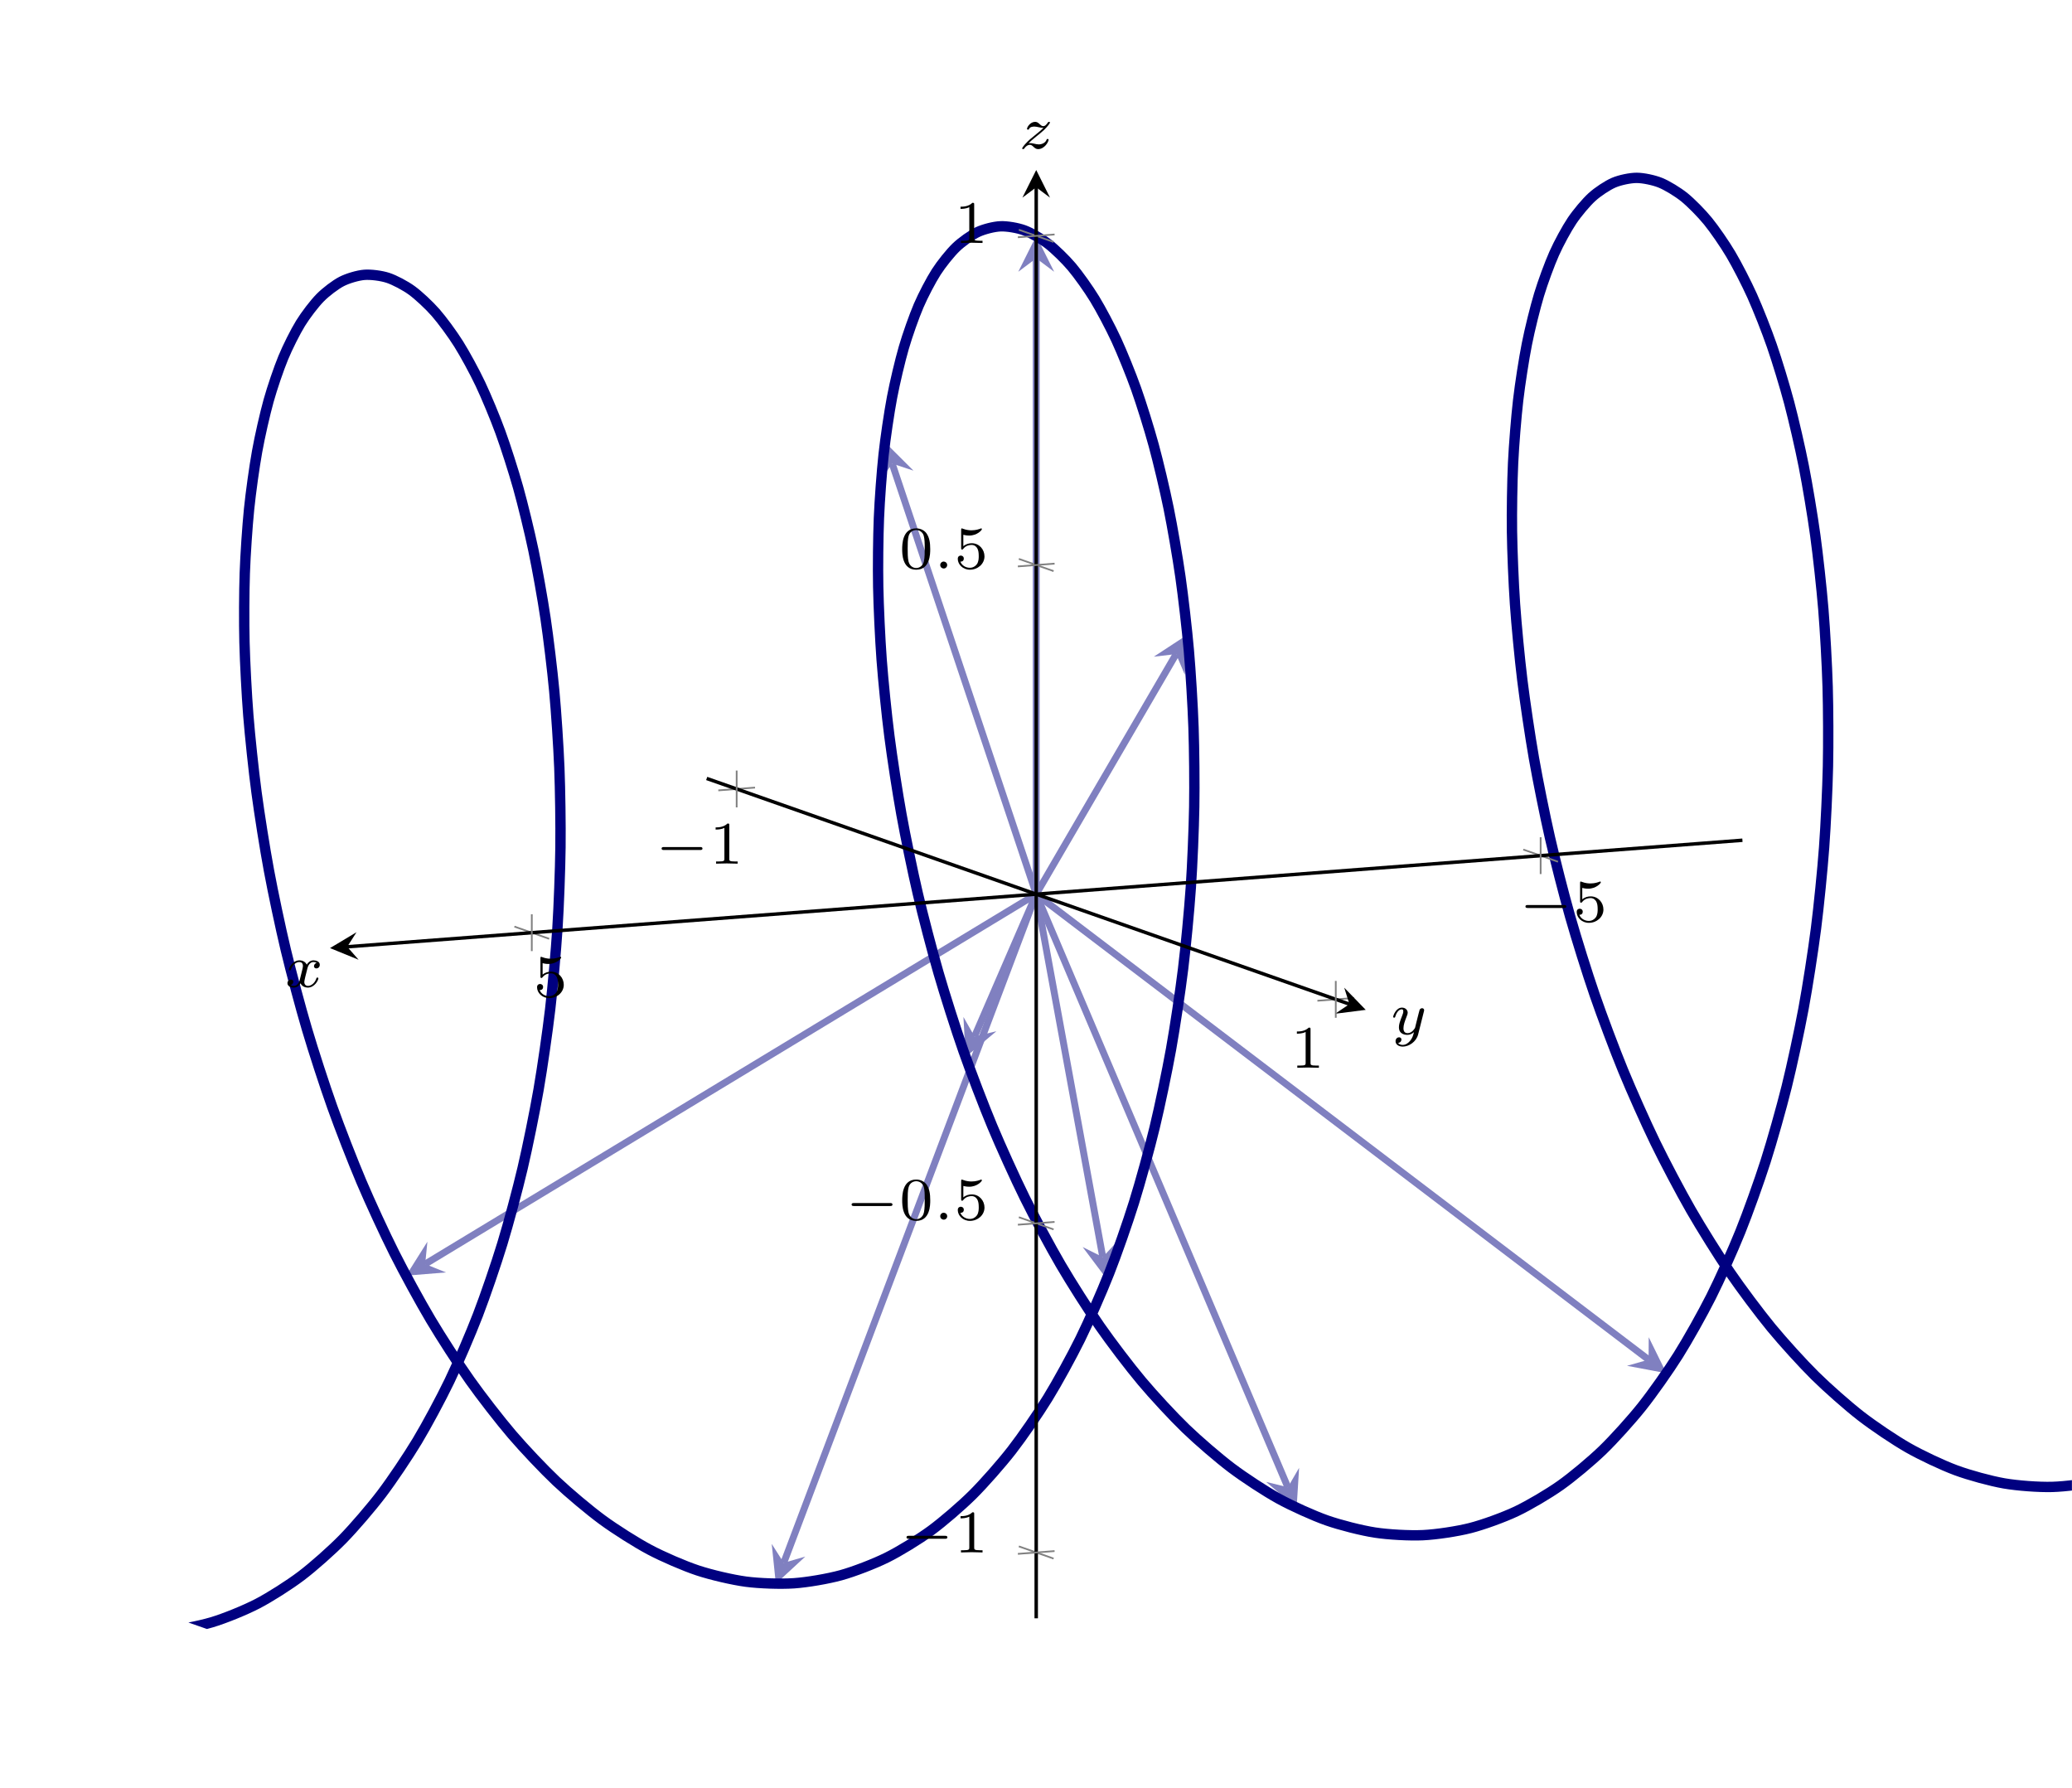 <?xml version='1.0' encoding='UTF-8'?>
<!-- This file was generated by dvisvgm 3.2.2 -->
<svg version='1.1' xmlns='http://www.w3.org/2000/svg' xmlns:xlink='http://www.w3.org/1999/xlink' width='334.721pt' height='288.802pt' viewBox='13.166 418.397 334.721 288.802'>
<defs>
<path id='g10-58' d='M1.583-.398C1.583-.649 1.374-.802 1.186-.802C.955-.802 .781-.614 .781-.404C.781-.153 .99 0 1.179 0C1.409 0 1.583-.188 1.583-.398Z'/>
<path id='g10-120' d='M1.736-.739C1.667-.502 1.437-.126 1.081-.126C1.06-.126 .851-.126 .704-.223C.99-.314 1.011-.565 1.011-.607C1.011-.76 .893-.865 .732-.865C.537-.865 .335-.697 .335-.439C.335-.091 .725 .07 1.067 .07C1.388 .07 1.674-.133 1.848-.425C2.015-.056 2.399 .07 2.678 .07C3.48 .07 3.905-.802 3.905-.997C3.905-1.088 3.815-1.088 3.794-1.088C3.696-1.088 3.689-1.053 3.661-.969C3.515-.488 3.096-.126 2.706-.126C2.427-.126 2.28-.314 2.28-.579C2.28-.76 2.448-1.395 2.643-2.169C2.783-2.706 3.096-2.88 3.327-2.88C3.34-2.88 3.557-2.88 3.703-2.783C3.48-2.72 3.396-2.525 3.396-2.399C3.396-2.246 3.515-2.141 3.675-2.141S4.066-2.273 4.066-2.566C4.066-2.957 3.619-3.075 3.34-3.075C2.992-3.075 2.713-2.845 2.559-2.58C2.434-2.866 2.113-3.075 1.723-3.075C.941-3.075 .495-2.218 .495-2.008C.495-1.918 .593-1.918 .614-1.918C.704-1.918 .711-1.946 .746-2.036C.921-2.58 1.36-2.88 1.702-2.88C1.932-2.88 2.12-2.755 2.12-2.42C2.12-2.28 2.036-1.932 1.974-1.695L1.736-.739Z'/>
<path id='g10-121' d='M3.877-2.629C3.905-2.727 3.905-2.741 3.905-2.783C3.905-2.922 3.794-3.006 3.675-3.006C3.599-3.006 3.466-2.971 3.389-2.838C3.368-2.797 3.313-2.573 3.278-2.434L3.131-1.855C3.089-1.688 2.873-.809 2.852-.732C2.845-.732 2.538-.126 1.995-.126C1.52-.126 1.52-.579 1.52-.704C1.52-1.081 1.681-1.52 1.89-2.057C1.974-2.28 2.008-2.364 2.008-2.483C2.008-2.817 1.723-3.075 1.346-3.075C.642-3.075 .328-2.127 .328-2.008C.328-1.918 .425-1.918 .446-1.918C.544-1.918 .551-1.953 .572-2.029C.746-2.608 1.046-2.88 1.325-2.88C1.444-2.88 1.499-2.803 1.499-2.636C1.499-2.476 1.437-2.322 1.402-2.232C1.067-1.381 .997-1.123 .997-.816C.997-.697 .997-.37 1.269-.146C1.485 .035 1.778 .07 1.967 .07C2.246 .07 2.497-.035 2.727-.244C2.636 .139 2.559 .432 2.267 .781C2.078 .997 1.799 1.227 1.43 1.227C1.381 1.227 1.053 1.227 .907 .997C1.283 .955 1.283 .621 1.283 .614C1.283 .391 1.081 .349 1.011 .349C.837 .349 .607 .488 .607 .809C.607 1.165 .941 1.423 1.437 1.423C2.141 1.423 2.999 .879 3.215 .007L3.877-2.629Z'/>
<path id='g10-122' d='M1.172-.614C1.353-.795 1.478-.928 2.071-1.402C2.218-1.52 2.741-1.939 2.943-2.134C3.368-2.552 3.633-2.908 3.633-2.992S3.543-3.075 3.515-3.075C3.452-3.075 3.431-3.062 3.396-3.006C3.18-2.685 3.034-2.58 2.866-2.58C2.783-2.58 2.678-2.587 2.469-2.79C2.232-3.027 2.078-3.075 1.918-3.075C1.36-3.075 .983-2.469 .983-2.26C.983-2.197 1.053-2.176 1.102-2.176C1.186-2.176 1.2-2.197 1.227-2.273C1.332-2.518 1.723-2.532 1.834-2.532C1.995-2.532 2.176-2.49 2.273-2.469C2.657-2.385 2.706-2.385 2.88-2.385C2.699-2.197 2.573-2.071 1.911-1.541C1.367-1.109 1.179-.934 1.046-.795C.628-.384 .425-.077 .425-.014C.425 .07 .516 .07 .544 .07C.614 .07 .628 .056 .663 0C.851-.265 1.067-.425 1.304-.425C1.388-.425 1.492-.418 1.681-.244C1.897-.035 2.036 .07 2.26 .07C3.006 .07 3.473-.774 3.473-1.011C3.473-1.095 3.396-1.102 3.354-1.102C3.271-1.102 3.257-1.067 3.229-.99C3.096-.642 2.685-.474 2.343-.474C2.183-.474 2.008-.509 1.834-.551C1.513-.621 1.458-.621 1.332-.621C1.318-.621 1.213-.621 1.172-.614Z'/>
<path id='g12-48' d='M3.599-2.225C3.599-2.992 3.508-3.543 3.187-4.031C2.971-4.352 2.538-4.631 1.981-4.631C.363-4.631 .363-2.727 .363-2.225S.363 .139 1.981 .139S3.599-1.723 3.599-2.225ZM1.981-.056C1.66-.056 1.234-.244 1.095-.816C.997-1.227 .997-1.799 .997-2.315C.997-2.824 .997-3.354 1.102-3.738C1.248-4.289 1.695-4.435 1.981-4.435C2.357-4.435 2.72-4.205 2.845-3.801C2.957-3.424 2.964-2.922 2.964-2.315C2.964-1.799 2.964-1.283 2.873-.844C2.734-.209 2.26-.056 1.981-.056Z'/>
<path id='g12-49' d='M2.336-4.435C2.336-4.624 2.322-4.631 2.127-4.631C1.681-4.191 1.046-4.184 .76-4.184V-3.933C.928-3.933 1.388-3.933 1.771-4.129V-.572C1.771-.342 1.771-.251 1.074-.251H.809V0C.934-.007 1.792-.028 2.05-.028C2.267-.028 3.145-.007 3.299 0V-.251H3.034C2.336-.251 2.336-.342 2.336-.572V-4.435Z'/>
<path id='g12-53' d='M1.081-3.891C1.437-3.801 1.646-3.801 1.757-3.801C2.678-3.801 3.222-4.428 3.222-4.533C3.222-4.61 3.173-4.631 3.138-4.631C3.124-4.631 3.11-4.631 3.082-4.61C2.915-4.547 2.545-4.407 2.029-4.407C1.834-4.407 1.465-4.421 1.011-4.596C.941-4.631 .928-4.631 .921-4.631C.83-4.631 .83-4.554 .83-4.442V-2.385C.83-2.267 .83-2.183 .941-2.183C1.004-2.183 1.011-2.197 1.081-2.28C1.381-2.664 1.806-2.72 2.05-2.72C2.469-2.72 2.657-2.385 2.692-2.329C2.817-2.099 2.859-1.834 2.859-1.43C2.859-1.22 2.859-.809 2.65-.502C2.476-.251 2.176-.084 1.834-.084C1.381-.084 .914-.335 .739-.795C1.004-.774 1.137-.948 1.137-1.137C1.137-1.437 .879-1.492 .788-1.492C.774-1.492 .439-1.492 .439-1.116C.439-.488 1.011 .139 1.848 .139C2.741 .139 3.522-.523 3.522-1.402C3.522-2.19 2.922-2.915 2.057-2.915C1.75-2.915 1.388-2.838 1.081-2.573V-3.891Z'/>
<path id='g8-0' d='M5.189-1.576C5.3-1.576 5.467-1.576 5.467-1.743C5.467-1.918 5.307-1.918 5.189-1.918H1.032C.921-1.918 .753-1.918 .753-1.75C.753-1.576 .914-1.576 1.032-1.576H5.189Z'/>
</defs>
<g id='page2' transform='matrix(1.4 0 0 1.4 0 0)'>
<g stroke-miterlimit='10' transform='translate(9.405,505.142)scale(0.996,-0.996)'>
<g fill='#000' stroke='#000'>
<g stroke-width='0.4'>
<g stroke='none' transform='scale(-1.004,1.004)translate(9.405,505.142)scale(-1,-1)'/>
<g stroke='none' transform='scale(-1.004,1.004)translate(9.405,505.142)scale(-1,-1)'>
<g stroke='#000' stroke-miterlimit='10' transform='translate(230.648,461.546)scale(0.996,-0.996)'>
<g fill='#000' stroke='#000'>
<g stroke-width='0.4'>
<clipPath id='pgfcp1'>
<path d='M-222.074-16.954V150.808L-58.44 163.301L17.91 136.496V-31.267L-145.723-43.759Z'/> </clipPath>
<g clip-path='url(#pgfcp1)'>
<g stroke-width='0.8'>
<g fill='#8080c0' stroke='#8080c0'>
<path d='M-102.082 59.771L-31.136 5.85' fill='none'/>
<g transform='matrix(0.796,-0.605,0.605,0.796,-31.136,5.85)'>
<path d='M2.6 0L-1.56 2.08L0 0L-1.56-2.08' stroke='none'/>
</g>
</g>
</g>
<g stroke-width='0.8'>
<g fill='#8080c0' stroke='#8080c0'>
<path d='M-102.082 59.771L-72.93-8.93' fill='none'/>
<g transform='matrix(0.391,-0.921,0.921,0.391,-72.93,-8.93)'>
<path d='M2.6 0L-1.56 2.08L0 0L-1.56-2.08' stroke='none'/>
</g>
</g>
</g>
<g stroke-width='0.8'>
<g fill='#8080c0' stroke='#8080c0'>
<path d='M-102.082 59.771L-109.227 43.288' fill='none'/>
<g transform='matrix(-0.398,-0.917,0.917,-0.398,-109.227,43.288)'>
<path d='M2.6 0L-1.56 2.08L0 0L-1.56-2.08' stroke='none'/>
</g>
</g>
</g>
<g stroke-width='0.8'>
<g fill='#8080c0' stroke='#8080c0'>
<path d='M-102.082 59.771L-118.77 109.649' fill='none'/>
<g transform='matrix(-0.317,0.948,-0.948,-0.317,-118.77,109.649)'>
<path d='M2.6 0L-1.56 2.08L0 0L-1.56-2.08' stroke='none'/>
</g>
</g>
</g>
<g stroke-width='0.8'>
<g fill='#8080c0' stroke='#8080c0'>
<path d='M-102.082 59.771V133.427' fill='none'/>
<g transform='matrix(0.0,1.0,-1.0,0.0,-102.082,133.427)'>
<path d='M2.6 0L-1.56 2.08L0 0L-1.56-2.08' stroke='none'/>
</g>
</g>
</g>
<g stroke-width='0.8'>
<g fill='#8080c0' stroke='#8080c0'>
<path d='M-102.082 59.771L-85.877 87.58' fill='none'/>
<g transform='matrix(0.503,0.864,-0.864,0.503,-85.877,87.58)'>
<path d='M2.6 0L-1.56 2.08L0 0L-1.56-2.08' stroke='none'/>
</g>
</g>
</g>
<g stroke-width='0.8'>
<g fill='#8080c0' stroke='#8080c0'>
<path d='M-102.082 59.771L-94.372 17.733' fill='none'/>
<g transform='matrix(0.18,-0.984,0.984,0.18,-94.372,17.733)'>
<path d='M2.6 0L-1.56 2.08L0 0L-1.56-2.08' stroke='none'/>
</g>
</g>
</g>
<g stroke-width='0.8'>
<g fill='#8080c0' stroke='#8080c0'>
<path d='M-102.082 59.771L-131.331-17.683' fill='none'/>
<g transform='matrix(-0.353,-0.935,0.935,-0.353,-131.331,-17.683)'>
<path d='M2.6 0L-1.56 2.08L0 0L-1.56-2.08' stroke='none'/>
</g>
</g>
</g>
<g stroke-width='0.8'>
<g fill='#8080c0' stroke='#8080c0'>
<path d='M-102.082 59.771L-172.873 16.925' fill='none'/>
<g transform='matrix(-0.855,-0.518,0.518,-0.855,-172.873,16.925)'>
<path d='M2.6 0L-1.56 2.08L0 0L-1.56-2.08' stroke='none'/>
</g>
</g>
</g>
<g fill='#00f' stroke='#00f'>
<g stroke-width='1.2'>
<g fill='#000080' stroke='#000080'>
<path d='M56.795 128.286C56.795 128.286 58.269 123.558 58.774 121.599C59.279 119.641 60.023 116.32 60.433 114.169C60.842 112.019 61.424 108.412 61.727 106.1C62.03 103.789 62.431 99.949 62.618 97.509C62.805 95.07 63.011 91.052 63.072 88.52C63.134 85.988 63.132 81.848 63.062 79.259C62.992 76.671 62.774 72.47 62.567 69.862C62.361 67.254 61.919 63.052 61.574 60.462C61.228 57.873 60.563 53.732 60.078 51.198C59.593 48.664 58.702 44.641 58.079 42.199C57.456 39.756 56.345 35.908 55.587 33.593C54.829 31.277 53.504 27.665 52.616 25.509S50.2 20.022 49.19 18.056C48.18 16.091 46.461 13.091 45.337 11.345C44.214 9.6 42.321 6.975 41.095 5.472S37.819 1.754 36.502 .518C35.186-.719 33-2.489 31.606-3.442C30.212-4.396 27.913-5.697 26.457-6.354C25.001-7.011 22.613-7.828 21.109-8.18C19.606-8.532 17.155-8.849 15.621-8.891C14.087-8.933 11.599-8.751 10.051-8.482S6.007-7.533 4.461-6.959C2.914-6.385 .435-5.217-1.092-4.346C-2.619-3.475-5.054-1.837-6.545-.682C-8.037 .474-10.4 2.558-11.84 3.979C-13.279 5.401-15.547 7.899-16.92 9.566C-18.292 11.234-20.441 14.109-21.733 15.998C-23.024 17.887-25.03 21.099-26.227 23.181C-27.424 25.264-29.269 28.762-30.36 31.007C-31.451 33.252-33.115 36.985-34.09 39.359C-35.065 41.733-36.534 45.648-37.385 48.116S-39.498 54.625-40.217 57.152C-40.936 59.679-41.984 63.783-42.566 66.331C-43.149 68.879-43.974 72.985-44.418 75.516C-44.861 78.048-45.461 82.097-45.766 84.575C-46.07 87.053-46.446 90.988-46.612 93.376C-46.778 95.765-46.932 99.526-46.963 101.789C-46.994 104.053-46.934 107.585-46.835 109.689C-46.736 111.794-46.472 115.044-46.25 116.959C-46.028 118.875-45.572 121.796-45.237 123.493S-44.269 127.738-43.83 129.193S-42.603 132.788-42.073 133.978C-41.543 135.169-40.618 136.866-40.01 137.774C-39.402 138.682-38.363 139.912-37.692 140.525C-37.021 141.137-35.892 141.882-35.172 142.189C-34.453 142.497-33.26 142.746-32.509 142.744C-31.758 142.742-30.526 142.487-29.76 142.175C-28.994 141.863-27.753 141.111-26.988 140.493C-26.224 139.874-24.997 138.634-24.251 137.717C-23.505 136.801-22.322 135.089-21.611 133.887C-20.9 132.686-19.787 130.527-19.127 129.058C-18.467 127.589-17.448 125.015-16.854 123.299C-16.26 121.583-15.36 118.629-14.846 116.69C-14.333 114.752-13.574 111.462-13.154 109.328C-12.735 107.195-12.137 103.613-11.822 101.316S-11.089 95.2-10.89 92.772S-10.466 86.341-10.392 83.816S-10.299 77.162-10.355 74.577C-10.412 71.992-10.607 67.794-10.8 65.187C-10.992 62.579-11.411 58.376-11.742 55.784C-12.074 53.191-12.718 49.04-13.189 46.499C-13.66 43.958-14.529 39.921-15.138 37.468C-15.748 35.015-16.838 31.148-17.583 28.818C-18.328 26.489-19.632 22.85-20.507 20.677S-22.891 15.141-23.89 13.156C-24.888 11.171-26.589 8.138-27.701 6.37C-28.814 4.601-30.692 1.937-31.908 .409C-33.124-1.118-35.159-3.375-36.468-4.639S-39.949-7.718-41.336-8.701C-42.722-9.683-45.011-11.033-46.462-11.721C-47.913-12.408-50.293-13.273-51.792-13.656S-55.737-14.407-57.269-14.48C-58.801-14.553-61.286-14.418-62.834-14.18S-66.878-13.31-68.425-12.766C-69.972-12.222-72.455-11.102-73.984-10.26C-75.514-9.417-77.954-7.823-79.45-6.695C-80.945-5.567-83.317-3.526-84.763-2.13C-86.208-.734-88.487 1.724-89.866 3.369C-91.246 5.013-93.407 7.854-94.707 9.722C-96.007 11.59-98.028 14.768-99.235 16.833C-100.442 18.897-102.304 22.369-103.406 24.599C-104.508 26.829-106.191 30.541-107.178 32.904C-108.165 35.267-109.656 39.167-110.519 41.628S-112.665 48.118-113.397 50.641C-114.129 53.164-115.198 57.266-115.795 59.814C-116.391 62.362-117.238 66.469-117.695 69.004C-118.153 71.539-118.775 75.596-119.093 78.081C-119.412 80.566-119.809 84.514-119.989 86.913C-120.168 89.312-120.344 93.093-120.388 95.37C-120.432 97.647-120.393 101.202-120.306 103.324C-120.22 105.446-119.975 108.727-119.765 110.663S-119.118 115.553-118.793 117.274S-117.854 121.584-117.425 123.064C-116.996 124.544-116.222 126.725-115.701 127.942C-115.179 129.159-114.266 130.901-113.665 131.838C-113.064 132.775-112.035 134.053-111.37 134.695C-110.704 135.337-109.582 136.129-108.867 136.467C-108.152 136.805-106.964 137.104-106.215 137.133S-104.238 136.956-103.473 136.674C-102.708 136.392-101.466 135.688-100.701 135.1C-99.936 134.511-98.707 133.32-97.958 132.433C-97.21 131.545-96.021 129.878-95.305 128.704C-94.59 127.53-93.468 125.415-92.803 123.972S-91.107 119.994-90.506 118.302C-89.905 116.609-88.992 113.692-88.47 111.774C-87.948 109.857-87.174 106.598-86.744 104.483C-86.315 102.368-85.7 98.812-85.375 96.53C-85.05 94.248-84.612 90.45-84.402 88.033C-84.192 85.617-83.946 81.628-83.86 79.111C-83.773 76.595-83.732 72.475-83.776 69.895C-83.819 67.314-83.994 63.12-84.173 60.513C-84.352 57.906-84.749 53.7-85.067 51.104C-85.385 48.508-86.006 44.35-86.463 41.803C-86.92 39.255-87.766 35.205-88.362 32.741C-88.957 30.278-90.026 26.391-90.757 24.047C-91.489 21.703-92.772 18.038-93.635 15.848S-95.987 10.267-96.973 8.262C-97.96 6.257-99.642 3.189-100.744 1.398C-101.846-.393-103.707-3.095-104.913-4.647C-106.12-6.199-108.141-8.497-109.441-9.788S-112.901-12.939-114.28-13.95S-117.938-16.357-119.383-17.074C-120.828-17.791-123.2-18.706-124.695-19.119C-126.191-19.533-128.631-19.95-130.16-20.054C-131.69-20.157-134.172-20.073-135.719-19.866C-137.266-19.659-139.763-19.077-141.31-18.563C-142.858-18.05-145.343-16.978-146.875-16.164C-148.407-15.351-150.853-13.802-152.353-12.702C-153.852-11.601-156.232-9.603-157.683-8.232C-159.134-6.862-161.423-4.443-162.81-2.822C-164.197-1.201-166.371 1.603-167.68 3.45C-168.988 5.297-171.024 8.446-172.24 10.493C-173.457 12.539-175.335 15.984-176.448 18.199C-177.561 20.413-179.263 24.105-180.261 26.456S-182.77 32.691-183.645 35.144C-184.521 37.596-185.826 41.615-186.571 44.134C-187.317 46.652-188.408 50.748-189.018 53.295S-190.497 59.953-190.969 62.49S-192.085 69.093-192.417 71.585C-192.749 74.076-193.168 78.039-193.361 80.448C-193.554 82.856-193.751 86.655-193.808 88.945C-193.865 91.236-193.847 94.818-193.773 96.957S-193.474 102.405-193.276 104.36C-193.078 106.315-192.659 109.305-192.345 111.048C-192.032 112.79-191.434 115.417-191.015 116.922S-189.836 120.648-189.323 121.893C-188.81 123.138-187.911 124.926-187.317 125.891S-185.706 128.181-185.046 128.853C-184.386 129.526-183.272 130.369-182.561 130.738C-181.85 131.106-180.667 131.452-179.921 131.511C-179.175 131.57-177.949 131.415-177.185 131.163C-176.421 130.912-175.179 130.258-174.413 129.699C-173.648 129.141-172.416 127.995-171.665 127.137C-170.914 126.278-169.72 124.657-169.001 123.511C-168.281 122.365-167.152 120.293-166.481 118.875C-165.81 117.458-164.77 114.964-164.162 113.296S-162.628 108.745-162.097 106.849C-161.567 104.952-160.778 101.725-160.339 99.628C-159.9 97.531-159.268 94.004-158.932 91.736C-158.596 89.469-158.139 85.693-157.917 83.289C-157.695 80.884-157.43 76.912-157.33 74.404C-157.231 71.895-157.17 67.786-157.2 65.21C-157.231 62.634-157.385 58.445-157.55 55.839C-157.716 53.233-158.09 49.026-158.394 46.427C-158.698 43.828-159.297 39.663-159.74 37.109C-160.184 34.555-161.008 30.491-161.59 28.017C-162.173 25.544-163.219 21.639-163.937 19.282C-164.656 16.925-165.919 13.236-166.768 11.029C-167.618 8.822-169.087 5.401-170.061 3.376C-171.036 1.351-172.7-1.75-173.791-3.564S-176.725-8.12-177.921-9.697S-181.124-13.613-182.415-14.931C-183.706-16.248-185.854-18.153-187.227-19.192C-188.599-20.232-190.867-21.674-192.306-22.421C-193.745-23.167-196.108-24.129-197.6-24.573C-199.091-25.016-201.525-25.483-203.052-25.617C-204.579-25.751-207.059-25.716-208.605-25.54C-210.151-25.364-212.646-24.831-214.195-24.347C-215.744-23.863-218.231-22.837-219.766-22.053C-221.3-21.269-223.751-19.769-225.255-18.696S-229.146-15.669-230.603-14.325C-232.059-12.98-234.358-10.602-235.752-9.005C-237.146-7.408-239.333-4.641-240.649-2.815S-244.016 2.128-245.243 4.156C-246.469 6.184-248.364 9.604-249.488 11.803C-250.611 14.003-252.331 17.67-253.341 20.009C-254.351 22.348-255.881 26.218-256.769 28.663C-257.657 31.107-258.983 35.114-259.742 37.628S-261.611 44.231-262.235 46.777S-263.75 53.435-264.235 55.975C-264.721 58.516-265.387 62.587-265.733 65.085C-266.079 67.583-266.521 71.56-266.728 73.979S-267.154 80.215-267.225 82.518C-267.295 84.822-267.298 88.427-267.236 90.583C-267.175 92.738-266.97 96.077-266.784 98.052C-266.598 100.026-266.198 103.049-265.896 104.814C-265.593 106.579-265.011 109.243-264.602 110.773S-263.448 114.566-262.944 115.837C-262.44 117.107-260.967 119.932-260.967 119.932' fill='none'/>
</g>
</g>
</g>
</g>
<g stroke-width='0.2'>
<g fill='#808080' stroke='#808080'>
<path d='M-45.655 64.939L-41.628 63.526M-162.536 56.016L-158.509 54.602' fill='none'/>
</g>
</g>
<g stroke-width='0.2'>
<g fill='#808080' stroke='#808080'>
<path d='M-134.659 72.117L-138.914 71.793M-65.25 47.749L-69.505 47.424' fill='none'/>
</g>
</g>
<path d='M-20.265 66.017L-181.904 53.677' fill='none'/>
<g transform='matrix(-0.997,-0.076,0.076,-0.997,-181.904,53.677)'>
<path d='M2 0L-1.2 1.6L0 0L-1.2-1.6' stroke='none'/>
</g>
<path d='M-140.257 73.173L-65.794 47.031' fill='none'/>
<g transform='matrix(0.944,-0.331,0.331,0.944,-65.794,47.031)'>
<path d='M2 0L-1.2 1.6L0 0L-1.2-1.6' stroke='none'/>
</g>
<g transform='translate(-46.157,56.588)'>
<g stroke='none' transform='scale(-1.004,1.004)translate(230.648,461.546)scale(-1,-1)'>
<g fill='#000'>
<g stroke='none'>
<use x='230.648' y='461.546' xlink:href='#g8-0'/>
<use x='236.875' y='461.546' xlink:href='#g12-53'/>
</g>
</g>
</g>
</g>
<g transform='translate(-160.353,47.869)'>
<g stroke='none' transform='scale(-1.004,1.004)translate(230.648,461.546)scale(-1,-1)'>
<g fill='#000'>
<g stroke='none'>
<use x='230.648' y='461.546' xlink:href='#g12-53'/>
</g>
</g>
</g>
</g>
<g transform='translate(-146.238,63.304)'>
<g stroke='none' transform='scale(-1.004,1.004)translate(230.648,461.546)scale(-1,-1)'>
<g fill='#000'>
<g stroke='none'>
<use x='230.648' y='461.546' xlink:href='#g8-0'/>
<use x='236.875' y='461.546' xlink:href='#g12-49'/>
</g>
</g>
</g>
</g>
<g transform='translate(-72.646,39.662)'>
<g stroke='none' transform='scale(-1.004,1.004)translate(230.648,461.546)scale(-1,-1)'>
<g fill='#000'>
<g stroke='none'>
<use x='230.648' y='461.546' xlink:href='#g12-49'/>
</g>
</g>
</g>
</g>
<g stroke-width='0.2'>
<g fill='#808080' stroke='#808080'>
<path d='M-136.786 69.821V74.089M-67.377 45.453V49.72' fill='none'/>
</g>
</g>
<g stroke-width='0.2'>
<g fill='#808080' stroke='#808080'>
<path d='M-104.095-15.778L-100.069-17.192M-104.095 22.35L-100.069 20.936M-104.095 98.606L-100.069 97.192M-104.095 136.733L-100.069 135.32' fill='none'/>
</g>
</g>
<path d='M-102.082-24.111V141.652' fill='none'/>
<g transform='matrix(0.0,1.0,-1.0,0.0,-102.082,141.652)'>
<path d='M2 0L-1.2 1.6L0 0L-1.2-1.6' stroke='none'/>
</g>
<g transform='translate(-117.864,-16.48)'>
<g stroke='none' transform='scale(-1.004,1.004)translate(230.648,461.546)scale(-1,-1)'>
<g fill='#000'>
<g stroke='none'>
<use x='230.648' y='461.546' xlink:href='#g8-0'/>
<use x='236.875' y='461.546' xlink:href='#g12-49'/>
</g>
</g>
</g>
</g>
<g transform='translate(-124.225,22.065)'>
<g stroke='none' transform='scale(-1.004,1.004)translate(230.648,461.546)scale(-1,-1)'>
<g fill='#000'>
<g stroke='none'>
<use x='230.648' y='461.546' xlink:href='#g8-0'/>
<use x='236.875' y='461.546' xlink:href='#g12-48'/>
<use x='240.846' y='461.546' xlink:href='#g10-58'/>
<use x='243.212' y='461.546' xlink:href='#g12-53'/>
</g>
</g>
</g>
</g>
<g transform='translate(-117.975,97.494)'>
<g stroke='none' transform='scale(-1.004,1.004)translate(230.648,461.546)scale(-1,-1)'>
<g fill='#000'>
<g stroke='none'>
<use x='230.648' y='461.546' xlink:href='#g12-48'/>
<use x='234.62' y='461.546' xlink:href='#g10-58'/>
<use x='236.986' y='461.546' xlink:href='#g12-53'/>
</g>
</g>
</g>
</g>
<g transform='translate(-111.614,135.204)'>
<g stroke='none' transform='scale(-1.004,1.004)translate(230.648,461.546)scale(-1,-1)'>
<g fill='#000'>
<g stroke='none'>
<use x='230.648' y='461.546' xlink:href='#g12-49'/>
</g>
</g>
</g>
</g>
<g stroke-width='0.2'>
<g fill='#808080' stroke='#808080'>
<path d='M-43.642 62.099V66.366M-160.522 53.175V57.443' fill='none'/>
</g>
</g>
<g stroke-width='0.2'>
<g fill='#808080' stroke='#808080'>
<path d='M-99.954-16.323L-104.209-16.647M-99.954 21.805L-104.209 21.48M-99.954 98.061L-104.209 97.736M-99.954 136.189L-104.209 135.864' fill='none'/>
</g>
</g>
<g transform='translate(-189.166,49.018)'>
<g stroke='none' transform='scale(-1.004,1.004)translate(230.648,461.546)scale(-1,-1)'>
<g fill='#000'>
<g stroke='none'>
<use x='230.648' y='461.546' xlink:href='#g10-120'/>
</g>
</g>
</g>
</g>
<g transform='translate(-61.06,43.542)'>
<g stroke='none' transform='scale(-1.004,1.004)translate(230.648,461.546)scale(-1,-1)'>
<g fill='#000'>
<g stroke='none'>
<use x='230.648' y='461.546' xlink:href='#g10-121'/>
</g>
</g>
</g>
</g>
<g transform='translate(-104.136,146.145)'>
<g stroke='none' transform='scale(-1.004,1.004)translate(230.648,461.546)scale(-1,-1)'>
<g fill='#000'>
<g stroke='none'>
<use x='230.648' y='461.546' xlink:href='#g10-122'/>
</g>
</g>
</g>
</g>
</g>
</g>
</g>
</g>
</g>
</g>
</g>
</g>
</svg>